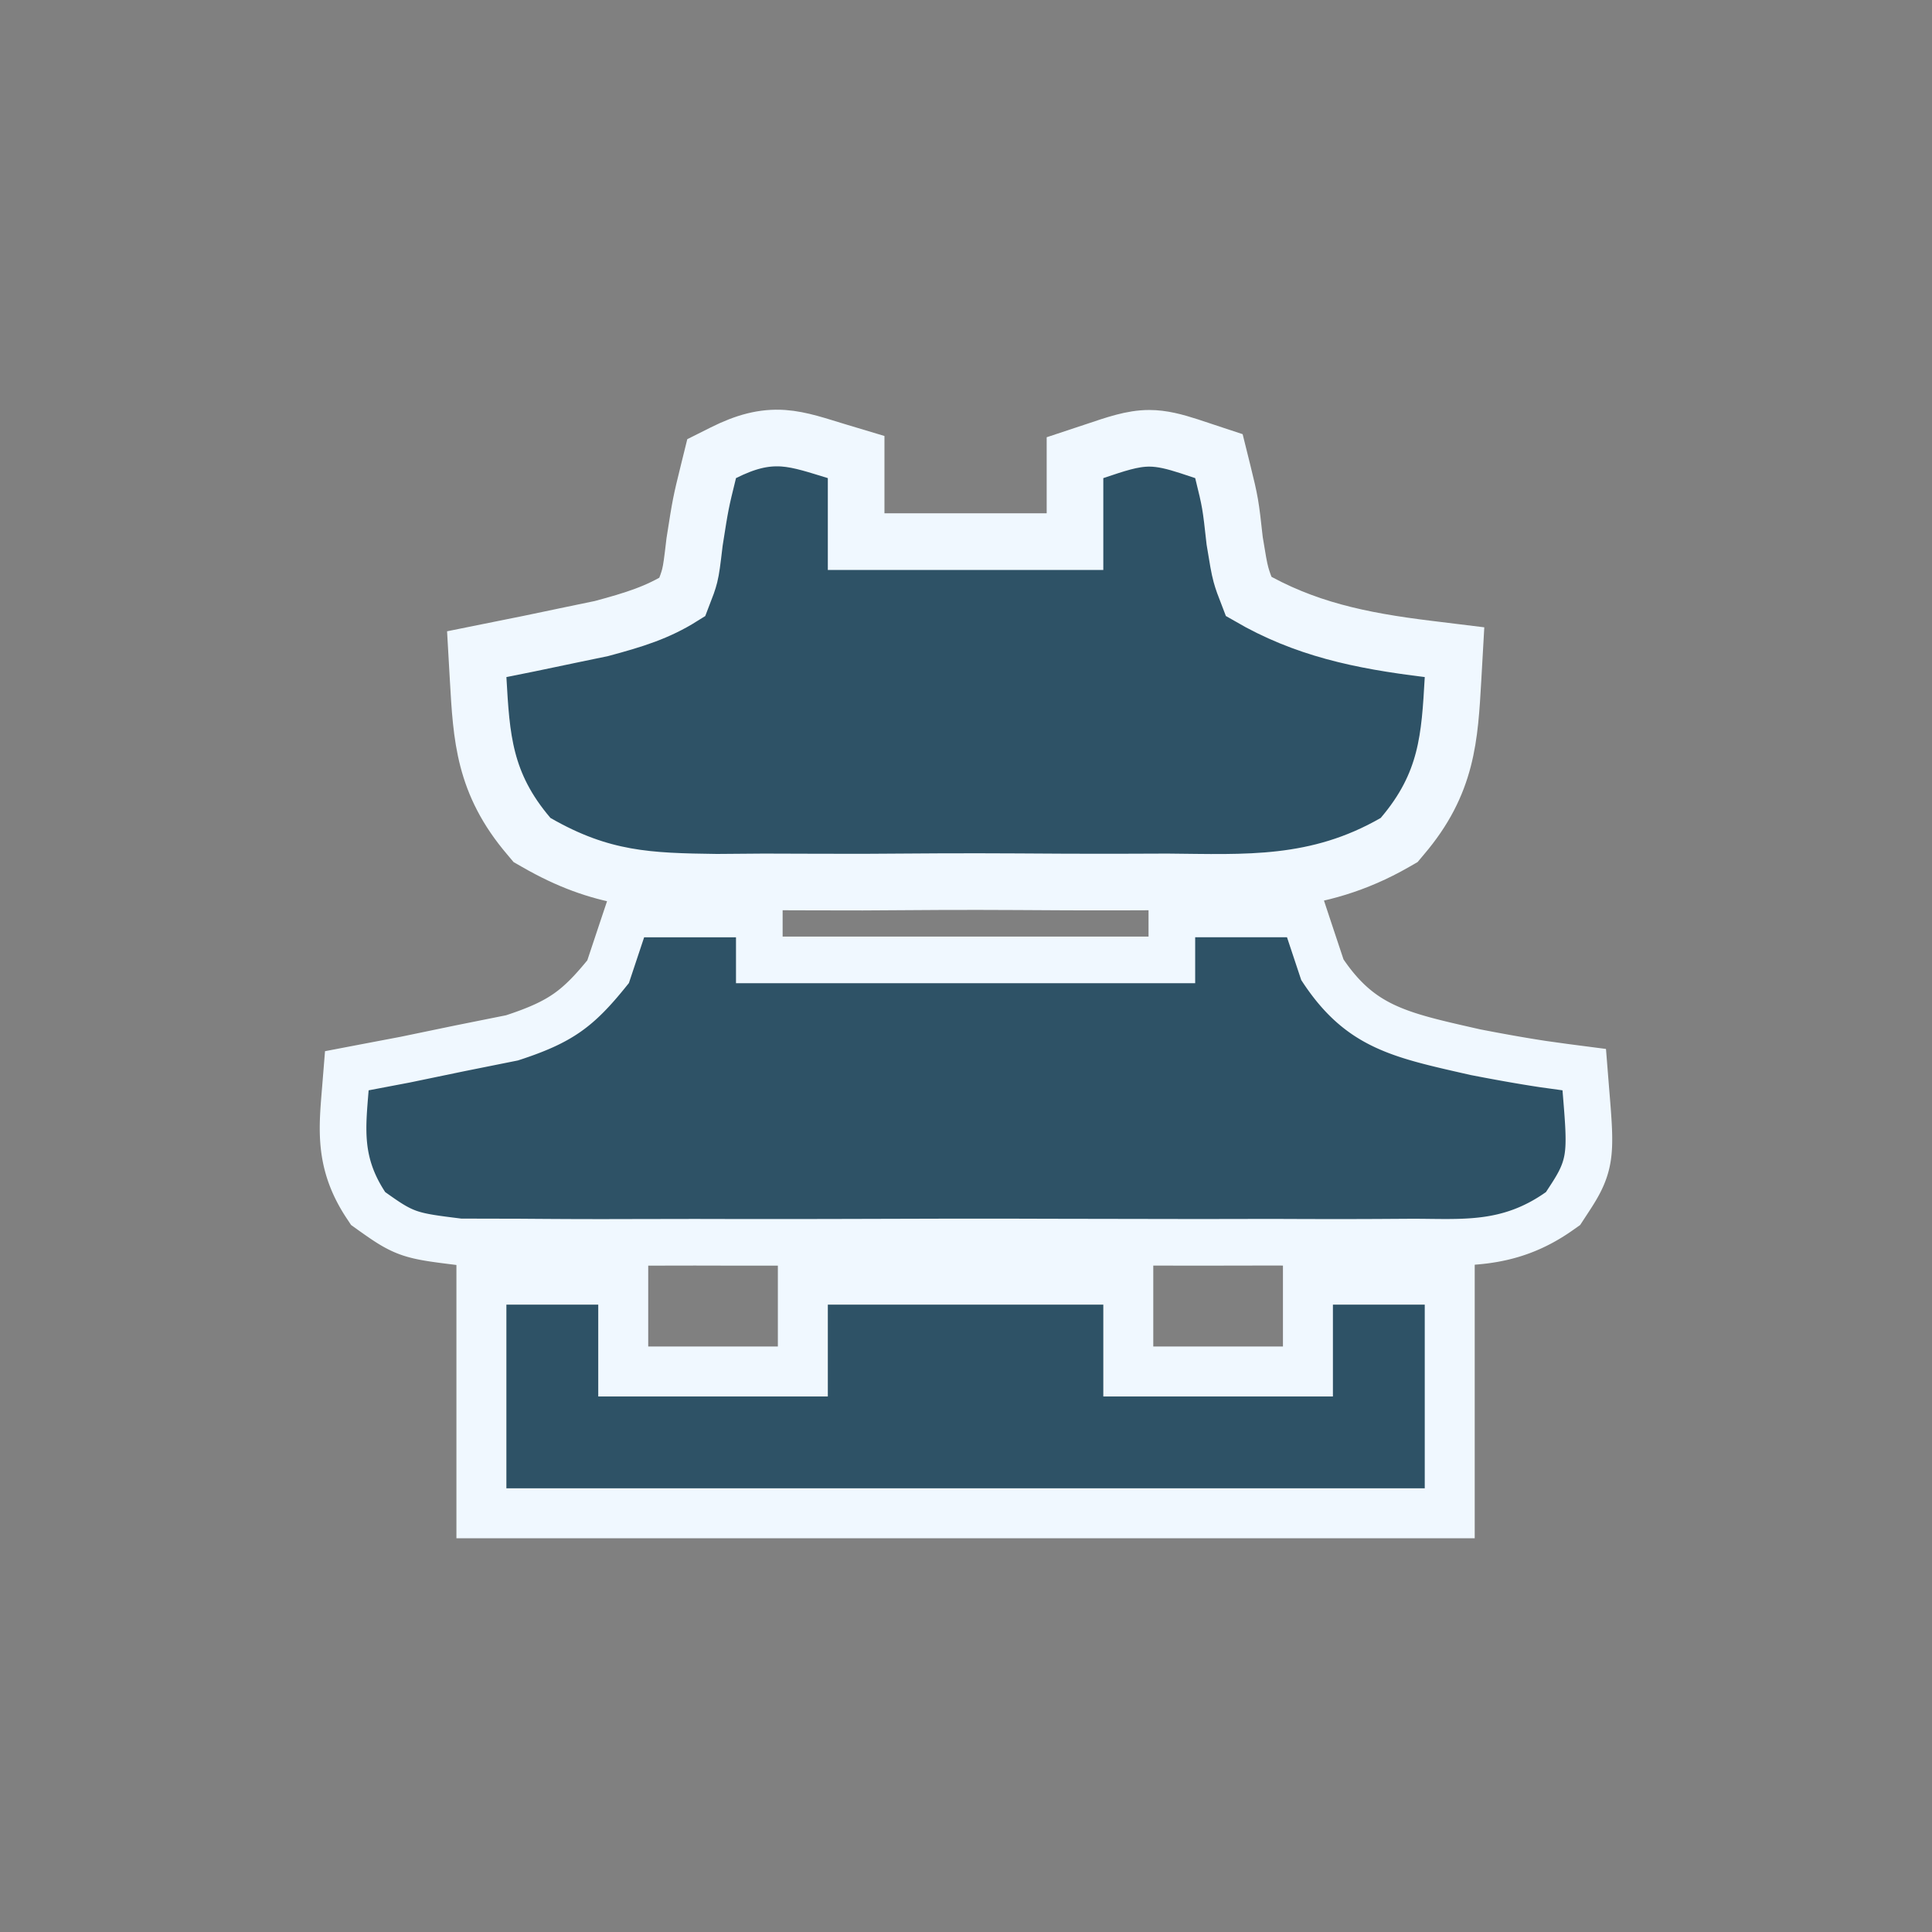 <svg xmlns="http://www.w3.org/2000/svg" width="58" height="58" fill="none" viewBox="0 0 58 58">
  <rect x="0" y="0" width="58" height="58" fill="#808080" stroke="none"/>
  <path fill="#2E5266" stroke="#F0F8FF" stroke-width="1.4" d="M22.795 27.438v1.379H35.18v-1.38h3.962l.159.48.398 1.196c.585.884 1.17 1.357 1.844 1.678.728.347 1.574.529 2.752.797.678.131 1.352.254 2.025.356l.677.094.563.073.045.565c.08.975.136 1.597.056 2.085-.09.555-.352.932-.665 1.41l-.072.11-.109.077c-1.55 1.095-2.922.927-4.454.93l-.97.006h-.001c-1.064.006-2.127.003-3.186-.002l-2.206.004-4.635-.008a574.52 574.52 0 0 0-2.965-.003l-2.967.008a807.9 807.9 0 0 1-4.566 0l-2.185.004h-.001c-1.024.004-2.046-.002-3.067-.01l-1.756-.004h-.041l-.042-.004c-.671-.084-1.116-.135-1.49-.265-.4-.139-.707-.362-1.124-.656l-.107-.077-.073-.11c-.831-1.265-.707-2.295-.61-3.495l.043-.531.523-.1 1.232-.234 1.63-.338.005-.001 1.57-.315c.754-.246 1.244-.467 1.657-.756.4-.28.76-.649 1.227-1.23l.418-1.255.16-.478h3.96Z"/>
  <path fill="#2E5266" stroke="#F0F8FF" stroke-width="1.7" d="M25.702 16.26h6.57v-2.52l.582-.193c.634-.212 1.132-.389 1.648-.389.386 0 .763.1 1.195.239l.452.15.444.147.113.455c.23.935.238.981.36 2.09.093.57.131.799.188 1.011.046.17.106.333.232.657 1.669.968 3.327 1.324 5.39 1.575l.79.097-.045.796c-.101 1.752-.167 3.14-1.523 4.73l-.095.113-.127.073c-2.348 1.351-4.5 1.203-6.832 1.184l-1.45.005h-.003c-1.017.002-2.035-.002-3.052-.01-1.546-.01-3.091 0-4.643.012h-.008c-.985 0-1.97-.004-2.956-.007l-1.401.011h-.019c-2.026-.027-3.45-.065-5.412-1.195l-.128-.073-.095-.113c-1.356-1.59-1.422-2.979-1.523-4.73l-.042-.736.724-.146.84-.169 1.105-.231.003-.001 1.071-.222c.994-.267 1.688-.483 2.427-.946.127-.327.183-.48.223-.64.049-.199.076-.415.144-.992l.004-.031c.179-1.142.184-1.166.417-2.112l.094-.38.351-.176c.655-.327 1.2-.477 1.8-.437.52.036 1.058.226 1.581.383l.606.182v2.539Z"/>
  <path fill="#2E5266" stroke="#F0F8FF" stroke-width="1.5" d="M18.71 38.416v2.757h5.392v-2.757h9.77v2.757h5.393v-2.757h4.257v7.014h-29.07v-7.014h4.257Z"/>
</svg>
